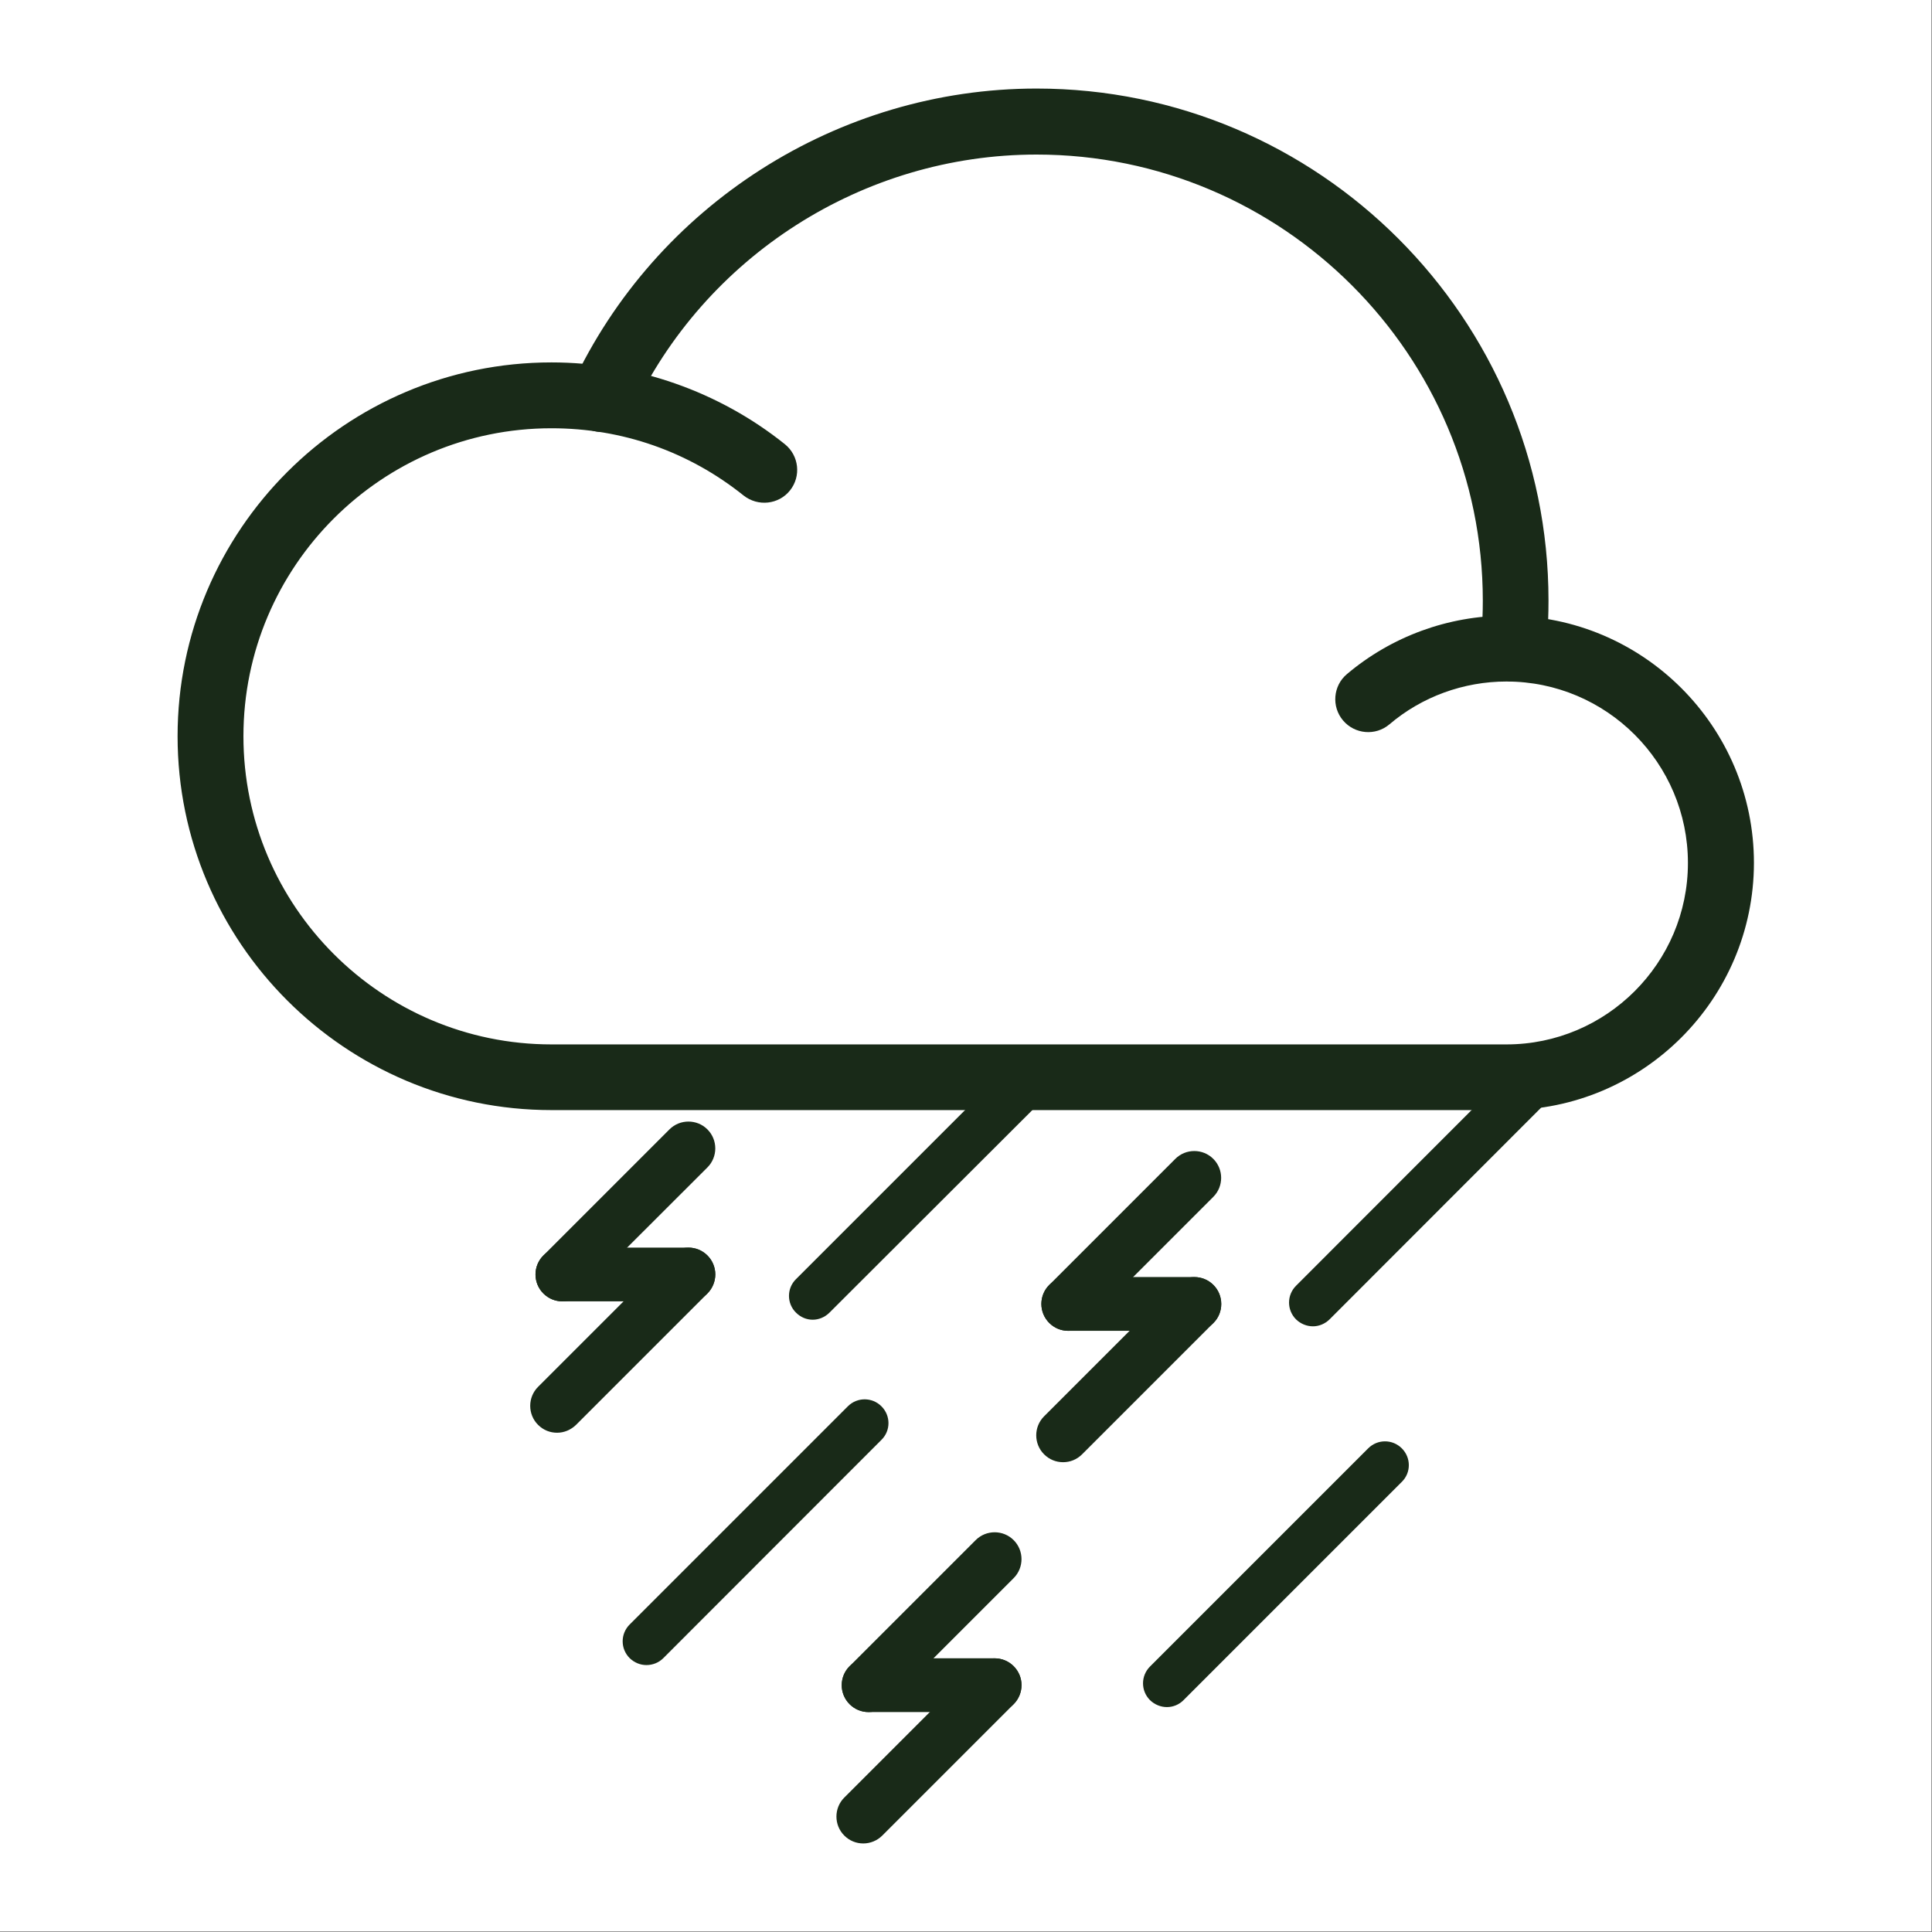 <?xml version="1.0" encoding="utf-8"?>
<!-- Generator: Adobe Illustrator 22.1.0, SVG Export Plug-In . SVG Version: 6.00 Build 0)  -->
<svg version="1.1" id="Capa_1" xmlns="http://www.w3.org/2000/svg" xmlns:xlink="http://www.w3.org/1999/xlink" x="0px" y="0px"
	 viewBox="0 0 1200 1200" style="enable-background:new 0 0 1200 1200;" xml:space="preserve">
<rect x="0" y="0" width="1200" height="1200" fill="#808080" stroke="none"/>
<style type="text/css">
	.st0{fill-rule:evenodd;clip-rule:evenodd;fill:#FFFFFF;}
	.st1{fill:#192A18;}
</style>
<rect class="st0" width="1199.6" height="1199.6"/>
<g>
	<g>
		<path class="st1" d="M939.9,423.3c-0.6,0-1.3,0-1.9-0.1c-11.2-1-19.5-11-18.4-22.2l0.6-6.8c0.5-6.7,0.8-13.9,0.8-21.1
			C921,220.3,796.6,96,643.8,96c-107.5,0-206.2,63-251.5,160.5c-4.7,10.2-16.9,14.7-27.2,9.9c-10.2-4.8-14.7-16.9-9.9-27.2
			C407.2,127.4,520.5,55,643.8,55c175.4,0,318,142.7,318,318c0,8.3-0.3,16.5-0.9,24.5l-0.7,7.2C959.3,415.4,950.4,423.3,939.9,423.3
			z"/>
	</g>
	<g>
		<path class="st1" d="M935.7,689.5H342.5c-128,0-232.2-104.2-232.2-232.2c0-128,104.2-232.2,232.2-232.2c52.6,0,104.1,18,145,50.8
			c8.8,7.1,10.2,19.9,3.2,28.7c-7,8.8-19.9,10.2-28.8,3.2c-34.2-27.4-75.5-41.8-119.4-41.8c-105.5,0-191.3,85.8-191.3,191.3
			c0,105.5,85.8,191.4,191.3,191.4h593.2c62.1,0,112.7-50.6,112.7-112.7c0-62.1-50.5-112.7-112.7-112.7c-26.6,0-52.5,9.4-72.7,26.6
			c-8.6,7.3-21.5,6.2-28.8-2.4c-7.3-8.6-6.2-21.6,2.4-28.8c27.7-23.4,62.9-36.3,99.2-36.3c84.7,0,153.6,68.9,153.6,153.6
			C1089.3,620.6,1020.4,689.5,935.7,689.5z"/>
	</g>
</g>
<g>
	<g>
		<g>
			<path class="st1" d="M663.5,826.6c-4.3,0-8.5-1.6-11.8-4.9c-6.5-6.5-6.5-17.1,0-23.6l78.3-78.3c6.5-6.5,17.1-6.5,23.6,0
				c6.5,6.5,6.5,17.1,0,23.6l-78.3,78.3C672.1,825,667.8,826.6,663.5,826.6z"/>
		</g>
		<g>
			<path class="st1" d="M741.8,826.6h-78.3c-9.2,0-16.7-7.5-16.7-16.7c0-9.2,7.5-16.7,16.7-16.7h78.3c9.2,0,16.7,7.5,16.7,16.7
				C758.6,819.2,751.1,826.6,741.8,826.6z"/>
		</g>
		<g>
			<path class="st1" d="M660.3,908.2c-4.3,0-8.5-1.6-11.8-4.9c-6.5-6.5-6.5-17.1,0-23.6l81.6-81.6c6.5-6.5,17.1-6.5,23.6,0
				c6.5,6.5,6.5,17.1,0,23.6l-81.6,81.6C668.8,906.6,664.6,908.2,660.3,908.2z"/>
		</g>
	</g>
	<g>
		<g>
			<path class="st1" d="M539.5,1063.4c-4.3,0-8.5-1.6-11.8-4.9c-6.5-6.5-6.5-17.1,0-23.6l78.3-78.3c6.5-6.5,17.1-6.5,23.6,0
				c6.5,6.5,6.5,17.1,0,23.6l-78.3,78.3C548,1061.8,543.7,1063.4,539.5,1063.4z"/>
		</g>
		<g>
			<path class="st1" d="M617.8,1063.4h-78.3c-9.2,0-16.7-7.5-16.7-16.7c0-9.2,7.5-16.7,16.7-16.7h78.3c9.2,0,16.7,7.5,16.7,16.7
				C634.4,1055.9,627,1063.4,617.8,1063.4z"/>
		</g>
		<g>
			<path class="st1" d="M536.2,1145c-4.3,0-8.5-1.6-11.8-4.9c-6.5-6.5-6.5-17.1,0-23.6l81.6-81.6c6.5-6.5,17.1-6.5,23.6,0
				c6.5,6.5,6.5,17.1,0,23.6l-81.6,81.6C544.8,1143.3,540.5,1145,536.2,1145z"/>
		</g>
	</g>
	<g>
		<g>
			<path class="st1" d="M349.3,808.3c-4.3,0-8.5-1.6-11.8-4.9c-6.5-6.5-6.5-17.1,0-23.6l78.3-78.3c6.5-6.5,17.1-6.5,23.6,0
				c6.5,6.5,6.5,17.1,0,23.6L361,803.4C357.8,806.7,353.5,808.3,349.3,808.3z"/>
		</g>
		<g>
			<path class="st1" d="M427.6,808.3h-78.3c-9.2,0-16.7-7.5-16.7-16.7c0-9.2,7.5-16.7,16.7-16.7h78.3c9.2,0,16.7,7.5,16.7,16.7
				C444.2,800.8,436.8,808.3,427.6,808.3z"/>
		</g>
		<g>
			<path class="st1" d="M346,889.9c-4.3,0-8.5-1.6-11.8-4.9c-6.5-6.5-6.5-17.1,0-23.6l81.6-81.6c6.5-6.5,17.1-6.5,23.6,0
				c6.5,6.5,6.5,17.1,0,23.6L357.8,885C354.5,888.2,350.3,889.9,346,889.9z"/>
		</g>
	</g>
</g>
<path class="st1" d="M401.5,1034.2c-3.8,0-7.5-1.5-10.4-4.3c-5.8-5.8-5.8-15.1,0-20.9l135.5-135.5c5.8-5.8,15.1-5.8,20.9,0
	c5.8,5.8,5.8,15.1,0,20.8L412,1029.9C409.1,1032.8,405.3,1034.2,401.5,1034.2z"/>
<path class="st1" d="M815.5,823.8c-3.8,0-7.6-1.5-10.5-4.3c-5.8-5.8-5.8-15.1,0-20.9L940.5,663c5.8-5.8,15.1-5.8,20.9,0
	c5.8,5.8,5.8,15.1,0,20.8L825.9,819.4C823,822.3,819.2,823.8,815.5,823.8z"/>
<path class="st1" d="M724.8,1060.3c-3.8,0-7.6-1.5-10.5-4.3c-5.8-5.8-5.8-15.1,0-20.9l135.5-135.5c5.8-5.8,15.1-5.8,20.9,0
	c5.8,5.8,5.8,15.1,0,20.8l-135.5,135.5C732.4,1058.8,728.6,1060.3,724.8,1060.3z"/>
<path class="st1" d="M504.8,819.7c-3.8,0-7.5-1.5-10.4-4.4c-5.8-5.7-5.8-15.1,0-20.8l127.3-127.3c5.8-5.8,15.1-5.8,20.9,0
	c5.8,5.8,5.8,15.1,0,20.9L515.2,815.3C512.3,818.2,508.5,819.7,504.8,819.7z"/>
</svg>
